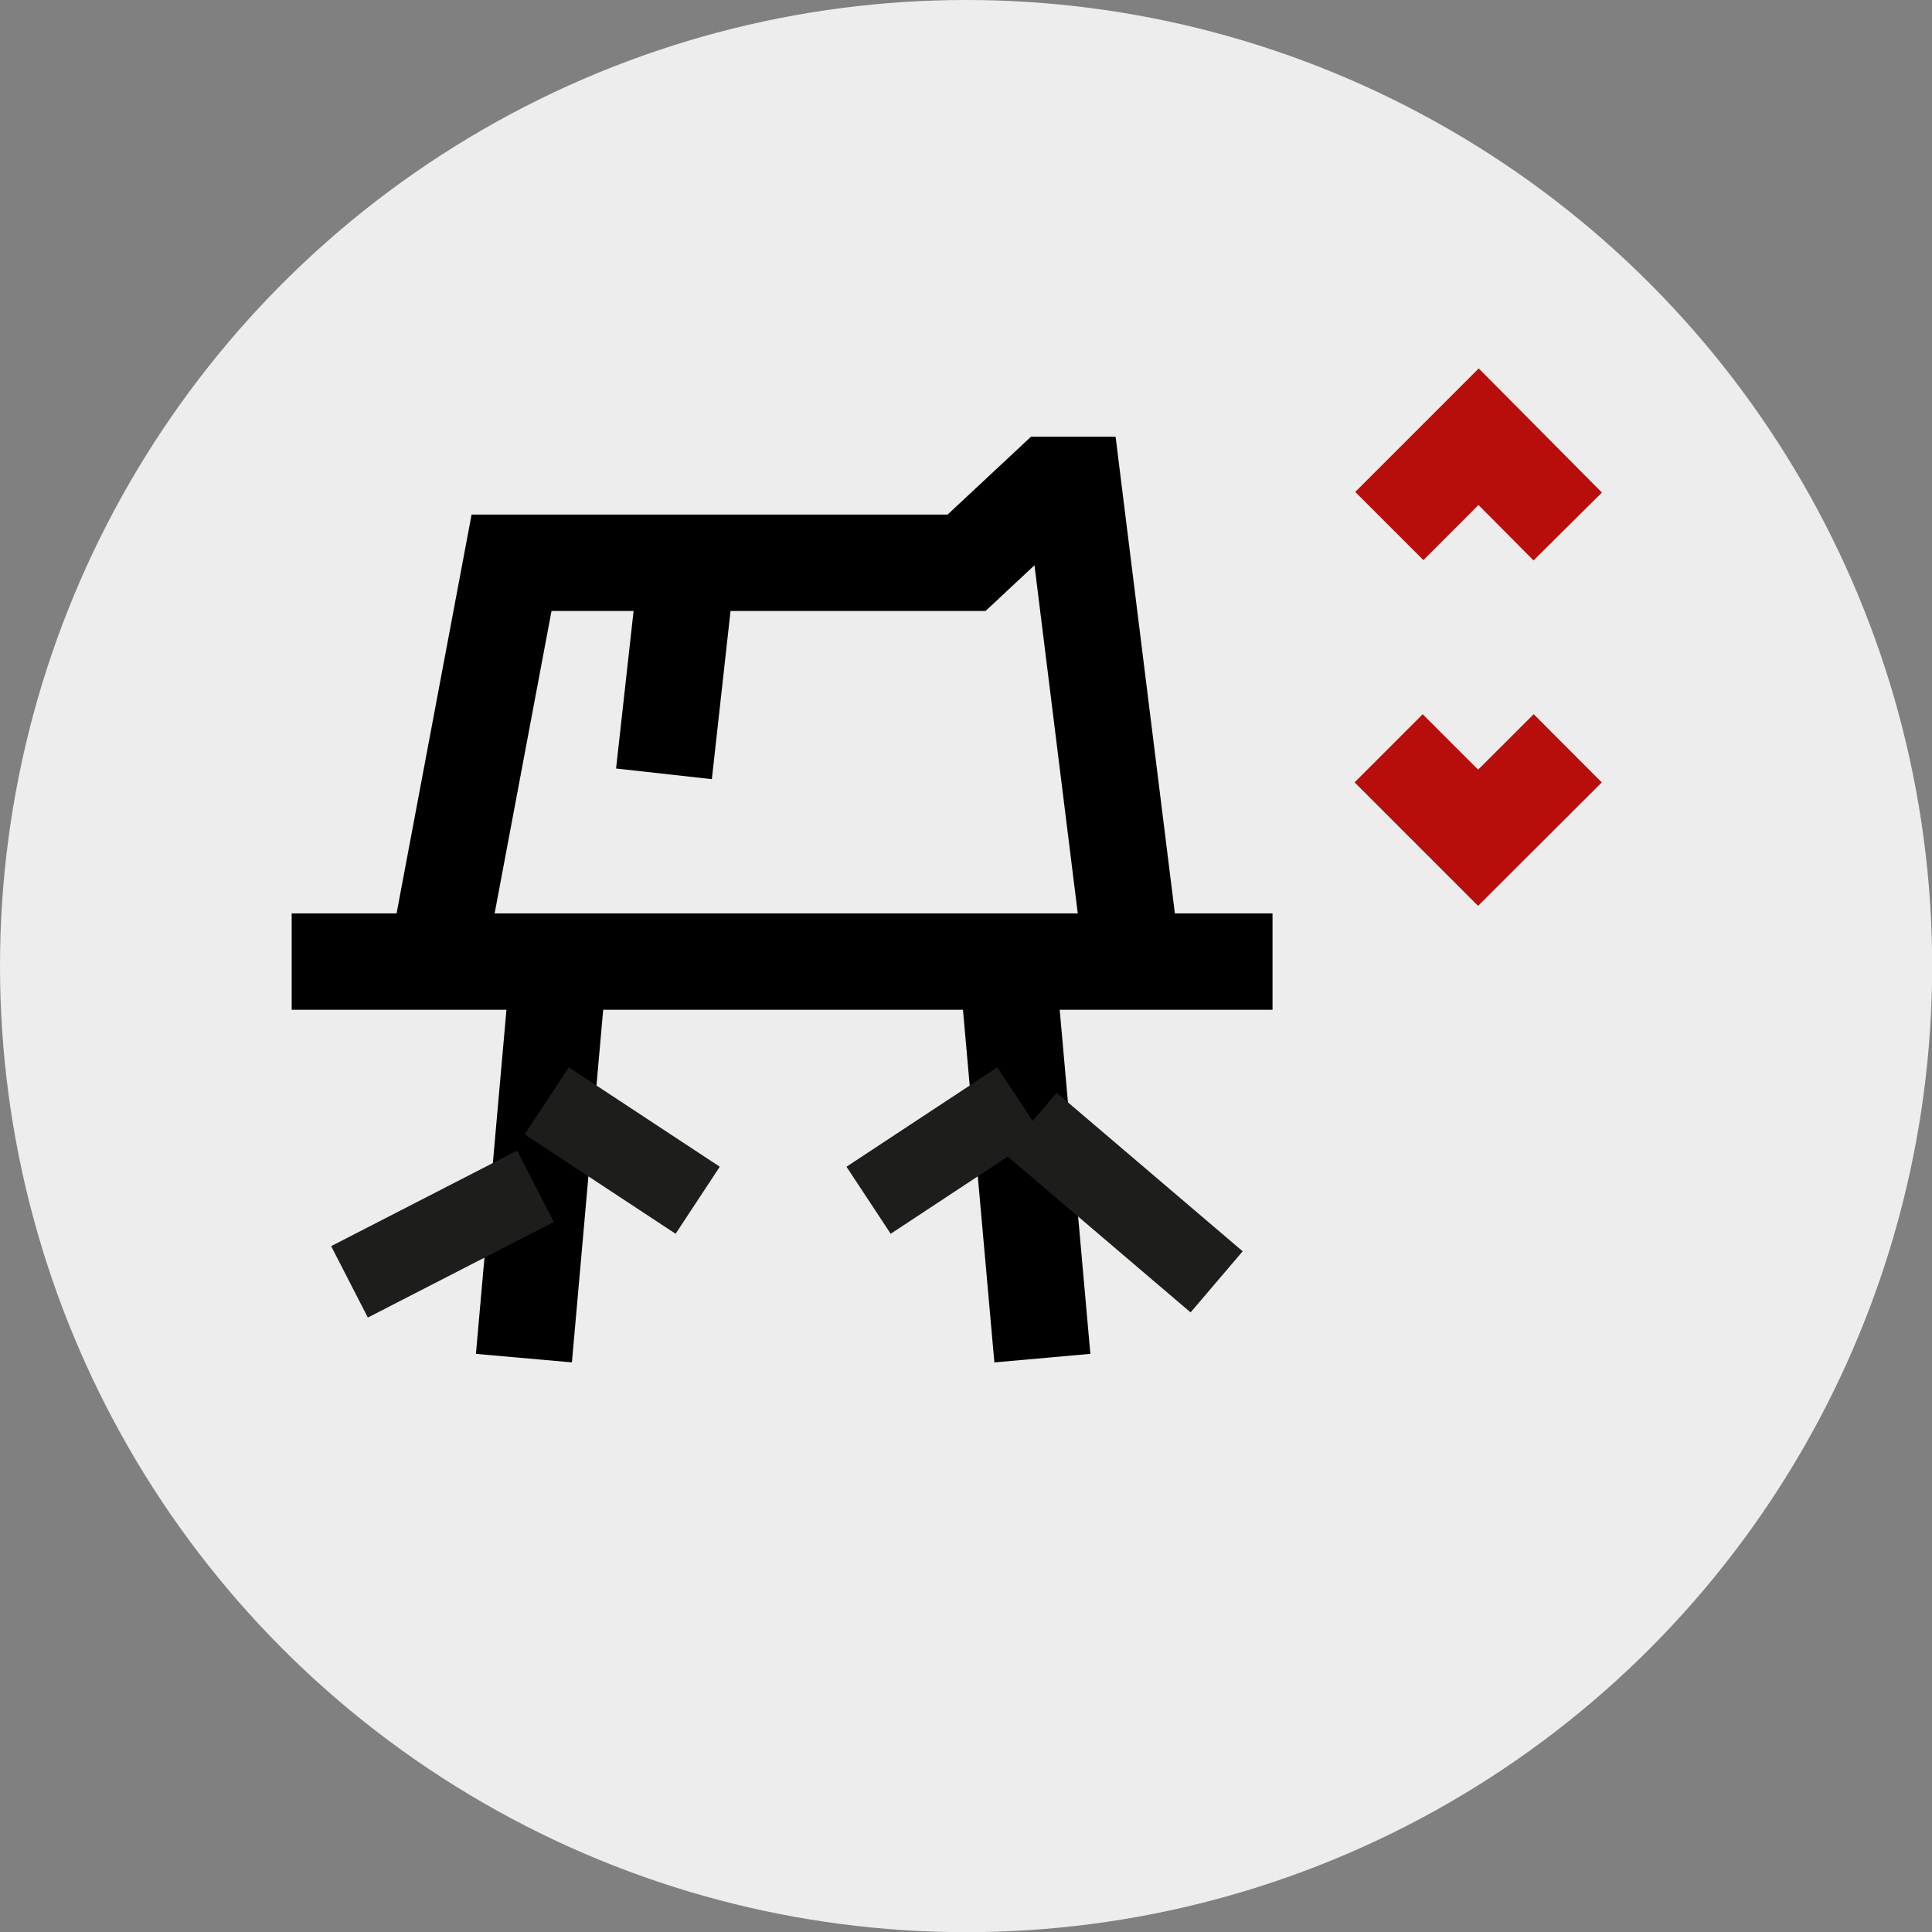 <?xml version="1.0" encoding="UTF-8"?>
<svg xmlns="http://www.w3.org/2000/svg" viewBox="0 0 120.29 120.29">
  <rect x="0" y="0" width="120.29" height="120.29" fill="#808080" stroke="none"/>
  <defs>
    <style>.c{stroke:#b70e0c;}.c,.d{stroke-width:6px;}.c,.d,.e{fill:none;stroke-miterlimit:10;}.d{stroke:#000;}.f{fill:#ededed;}.e{stroke:#1d1d1b;stroke-width:5px;}</style>
  </defs>
  <g id="a">
    <g>
      <circle class="f" cx="60.15" cy="60.15" r="60.15"></circle>
      <polyline class="c" points="97.61 46.59 92.03 52.16 86.46 46.59"></polyline>
      <polyline class="c" points="86.5 32.75 92.06 27.19 97.61 32.78"></polyline>
      <line class="d" x1="79.23" y1="59.87" x2="18.16" y2="59.87"></line>
      <polyline class="d" points="70.5 59.87 66.66 28.99 60.18 35.04 31.85 35.04 27.18 59.87"></polyline>
      <line class="d" x1="34.81" y1="59.87" x2="32.62" y2="84.56"></line>
      <line class="e" x1="34.04" y1="68.54" x2="43.44" y2="74.73"></line>
      <line class="e" x1="33.34" y1="73.86" x2="21.76" y2="79.81"></line>
      <line class="d" x1="62.7" y1="59.87" x2="64.9" y2="84.56"></line>
      <line class="e" x1="63.47" y1="68.54" x2="54.08" y2="74.73"></line>
      <line class="e" x1="64.17" y1="69.94" x2="75.75" y2="79.81"></line>
      <line class="d" x1="42.8" y1="35.04" x2="41.34" y2="48.18"></line>
      <rect class="f" x="56.64" y="18.07" width="19.87" height="9.12"></rect>
    </g>
  </g>
  <g id="b"></g>
</svg>
